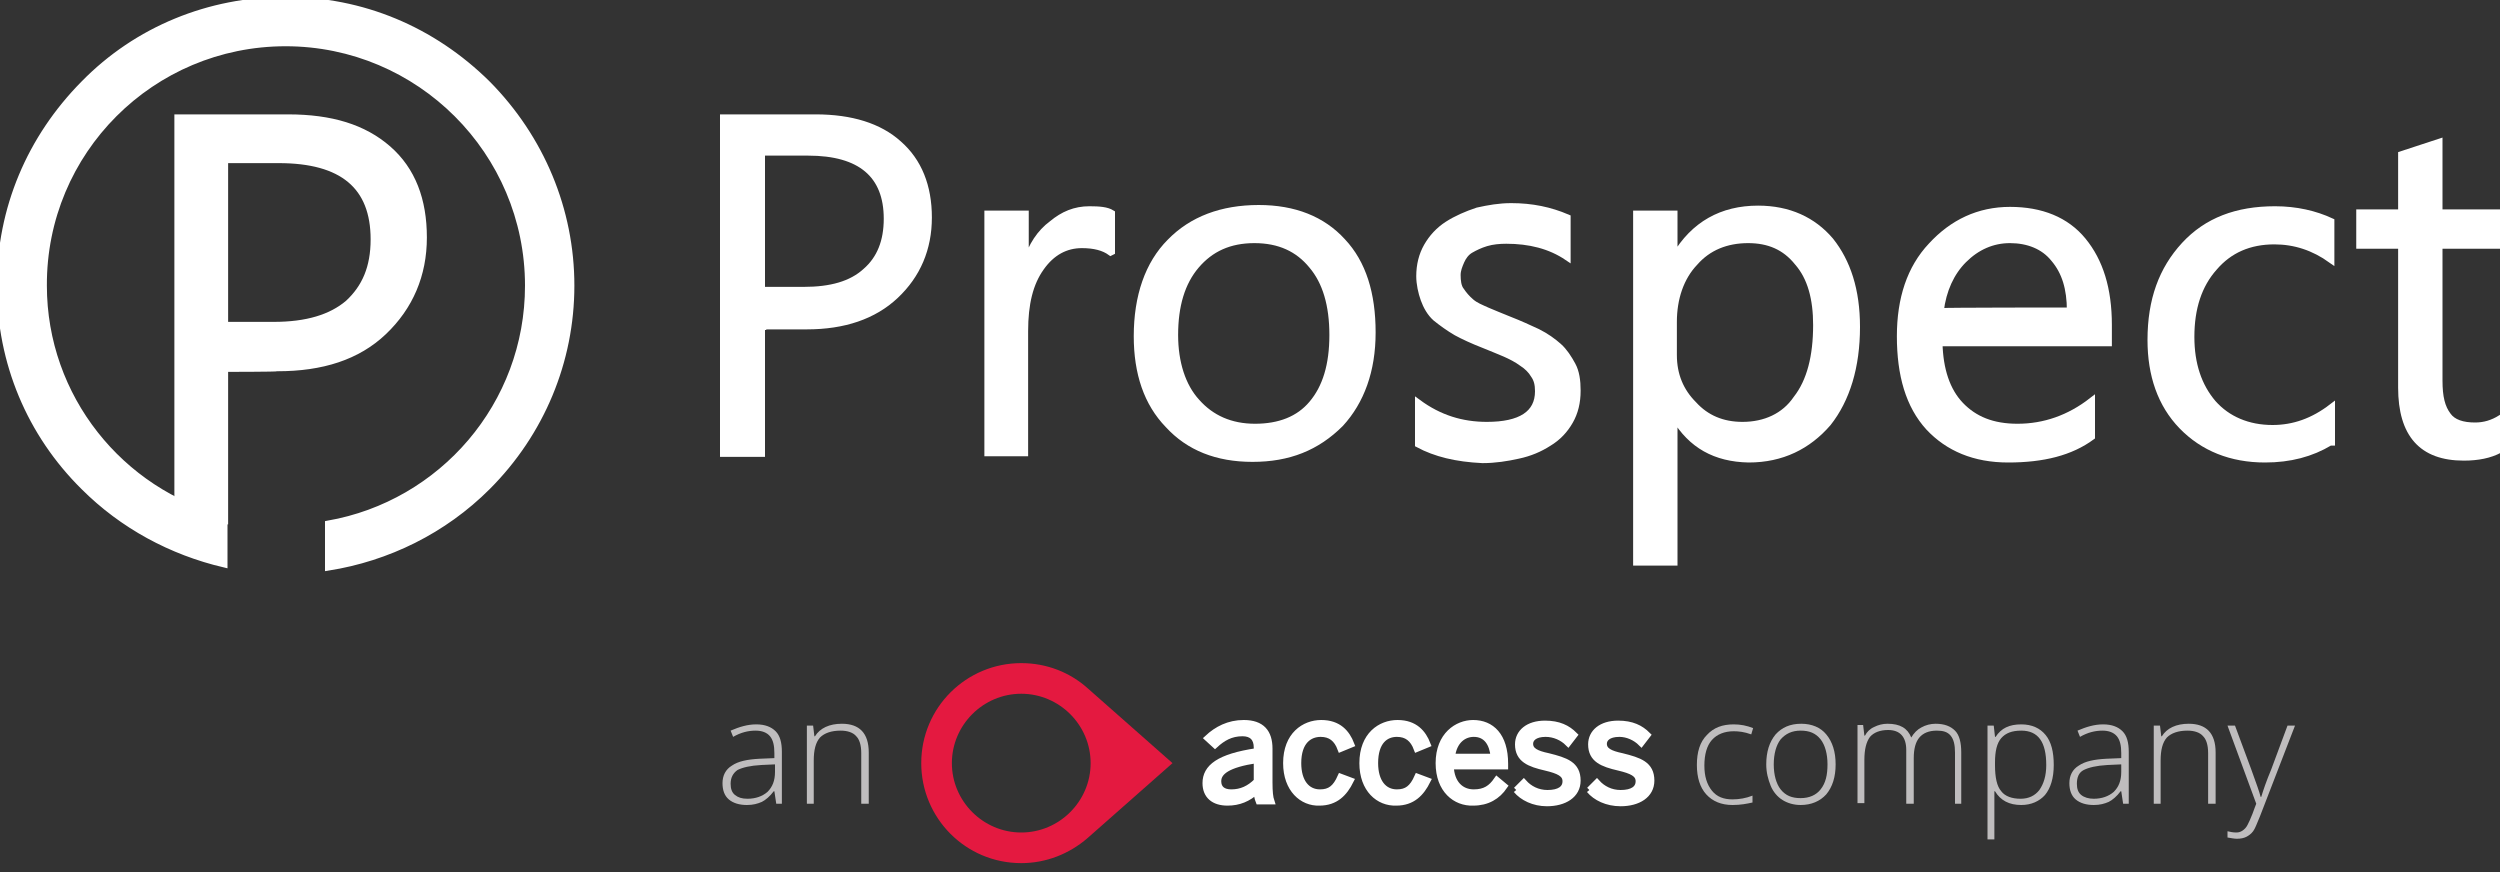 <?xml version="1.0" encoding="utf-8"?>
<!-- Generator: Adobe Illustrator 26.3.1, SVG Export Plug-In . SVG Version: 6.00 Build 0)  -->
<svg version="1.1" id="Layer_1" xmlns="http://www.w3.org/2000/svg" xmlns:xlink="http://www.w3.org/1999/xlink" x="0px" y="0px"
	 viewBox="0 0 400 139.6" style="enable-background:new 0 0 400 139.6;" xml:space="preserve">
<rect x="0" y="0" width="400" height="139.6" fill="#333333" stroke="none"/>
<style type="text/css">
	.st0{fill:#FFFFFF;stroke:#FFFFFF;stroke-miterlimit:10;}
	.st1{display:none;}
	.st2{display:inline;}
	.st3{opacity:0.97;clip-path:url(#SVGID_00000106829304981925718740000005005441441025686701_);}
	.st4{clip-path:url(#SVGID_00000098937764546963197820000007596247556001397693_);fill:#FFFFFF;}
	.st5{clip-path:url(#SVGID_00000005953067402962817800000015000514776787599784_);fill:#045980;}
	.st6{clip-path:url(#SVGID_00000051359101889980989230000018292790287747099014_);fill:#045980;}
	.st7{clip-path:url(#SVGID_00000085965512213672813860000012896133358914600125_);fill:#045980;}
	.st8{clip-path:url(#SVGID_00000157987914212291317000000003962489351589543556_);fill:#045980;}
	.st9{clip-path:url(#SVGID_00000006677639512890139600000002259116876146363070_);fill:#045980;}
	.st10{clip-path:url(#SVGID_00000163034427849725579740000012283576474743953079_);fill:#045980;}
	.st11{clip-path:url(#SVGID_00000038386421526321117840000000128960901368681886_);fill:#045980;}
	.st12{fill:#BFBDBE;}
	.st13{fill:#E41940;}
	.st14{fill:#045980;}
	.st15{fill:#59595B;}
</style>
<g>
	<g>
		<g>
			<g>
				<g>
					<g>
						<g>
							<path class="st0" d="M78,13.4C69.2,4.7,57.9,0,45.7,0S21.9,4.7,13.4,13.4C4.8,22.1,0,33.4,0,45.7s4.8,23.7,13.4,32.2
								c6.2,6.2,14,10.4,22.5,12.4V83C19.3,78.7,7,63.6,7,45.7C6.9,24.2,24.3,6.9,45.7,6.9s38.8,17.4,38.8,38.8
								c0,19.1-13.8,34.9-32,38.1v7C62,89.3,71,84.9,78,77.9c8.6-8.6,13.4-20.1,13.4-32.2S86.6,22.1,78,13.4"/>
						</g>
					</g>
				</g>
				<g>
					<g>
						<g>
							<path class="st0" d="M36,59v24.4h-7.6V18.8h17.7c6.9,0,12.1,1.6,16,5c3.9,3.4,5.7,8.2,5.7,14.2s-2.2,11.1-6.4,15.1
								s-9.9,5.8-17,5.8C44.4,59,36,59,36,59z M36,25.6V52h7.8c5.3,0,9.2-1.2,11.9-3.5c2.7-2.5,4.1-5.7,4.1-10.2
								c0-8.5-5-12.7-15.2-12.7H36z"/>
						</g>
					</g>
				</g>
			</g>
		</g>
	</g>
	<g>
		<g>
			<g>
				<g>
					<path class="st0" d="M121.9,52.3v20.3h-6.2V18.8h14.8c5.7,0,10.2,1.4,13.3,4.2c3.2,2.8,4.8,6.8,4.8,11.8s-1.8,9.2-5.3,12.5
						c-3.5,3.3-8.3,4.9-14.2,4.9h-7v0.1H121.9z M121.9,24.5v21.9h6.7c4.3,0,7.6-0.9,9.9-3c2.3-2,3.4-4.8,3.4-8.4
						c0-7-4.2-10.6-12.6-10.6h-7.4C121.9,24.4,121.9,24.5,121.9,24.5z"/>
					<path class="st0" d="M177.7,40.4c-1.1-0.8-2.6-1.2-4.6-1.2c-2.6,0-4.8,1.2-6.5,3.6c-1.8,2.5-2.6,5.8-2.6,10.2v19.5H158V34.2
						h6.1V42h0.1c0.8-2.7,2.2-4.8,4.1-6.2c1.8-1.5,3.7-2.3,6-2.3c1.6,0,2.8,0.1,3.6,0.6v6.2L177.7,40.4L177.7,40.4z"/>
					<path class="st0" d="M200.4,73.4c-5.7,0-10.2-1.8-13.5-5.4c-3.4-3.5-5-8.3-5-14.2c0-6.4,1.8-11.6,5.3-15.1
						c3.5-3.6,8.3-5.4,14.2-5.4c5.7,0,10.2,1.8,13.4,5.3c3.3,3.5,4.8,8.4,4.8,14.6c0,6.1-1.8,11-5.1,14.6
						C210.7,71.6,206.2,73.4,200.4,73.4z M200.7,38.4c-4,0-7,1.4-9.3,4.1c-2.3,2.7-3.4,6.4-3.4,11.1c0,4.4,1.2,8.2,3.5,10.7
						c2.3,2.6,5.4,4,9.3,4s7-1.2,9.1-3.7c2.2-2.6,3.3-6.2,3.3-11s-1.1-8.5-3.3-11.1C207.7,39.8,204.7,38.4,200.7,38.4z"/>
					<path class="st0" d="M226.9,71.1v-6.7c3.4,2.5,7,3.6,11,3.6c5.4,0,8.2-1.8,8.2-5.4c0-1.1-0.2-1.9-0.7-2.6
						c-0.4-0.7-1.1-1.4-1.9-1.9c-0.8-0.6-1.8-1.1-2.7-1.5c-0.9-0.4-2.2-0.9-3.4-1.4c-1.8-0.7-3.3-1.4-4.4-2
						c-1.2-0.7-2.3-1.5-3.3-2.3c-0.9-0.8-1.5-1.9-1.9-3c-0.4-1.1-0.7-2.5-0.7-3.7c0-1.8,0.4-3.4,1.2-4.8c0.8-1.4,1.9-2.6,3.3-3.5
						c1.4-0.9,3-1.6,4.8-2.2c1.8-0.4,3.5-0.7,5.4-0.7c3.3,0,6.2,0.6,9,1.8v6.4c-2.8-1.9-6.1-2.7-9.8-2.7c-1.1,0-2.2,0.1-3.2,0.4
						s-1.8,0.7-2.5,1.1c-0.7,0.4-1.2,1.1-1.5,1.8s-0.6,1.4-0.6,2.2c0,0.9,0.1,1.9,0.6,2.5c0.4,0.6,0.9,1.2,1.6,1.8
						c0.7,0.6,1.5,0.9,2.6,1.4c0.9,0.4,2.2,0.9,3.4,1.4c1.8,0.7,3.3,1.4,4.6,2c1.4,0.7,2.5,1.5,3.4,2.3c0.9,0.8,1.6,1.9,2.2,3
						c0.6,1.1,0.8,2.5,0.8,4.1c0,1.9-0.4,3.5-1.2,4.9c-0.8,1.4-1.9,2.6-3.4,3.5c-1.4,0.9-3,1.6-4.9,2c-1.8,0.4-3.7,0.7-5.7,0.7
						C233,73.4,229.7,72.6,226.9,71.1z"/>
					<path class="st0" d="M268,66.9h-0.1V90h-6.1V34.2h6.1V41h0.1c3-5.1,7.5-7.6,13.3-7.6c4.9,0,8.8,1.8,11.6,5.1
						c2.7,3.4,4.2,7.9,4.2,13.8c0,6.4-1.6,11.6-4.6,15.4c-3.2,3.7-7.4,5.8-12.7,5.8C274.4,73.4,270.6,71.2,268,66.9z M267.8,51.5
						v5.3c0,3.2,1.1,5.8,3.2,7.9c2,2.2,4.6,3.3,7.8,3.3c3.6,0,6.7-1.4,8.6-4.2c2.2-2.8,3.2-6.8,3.2-11.8c0-4.2-0.9-7.6-3-10
						c-2-2.5-4.6-3.6-7.9-3.6c-3.5,0-6.4,1.2-8.5,3.6C268.9,44.4,267.8,47.8,267.8,51.5z"/>
					<path class="st0" d="M337.4,54.9h-27.1c0.1,4.2,1.2,7.6,3.4,9.9c2.2,2.3,5.1,3.5,9.1,3.5c4.3,0,8.3-1.4,11.9-4.2v5.8
						c-3.4,2.5-7.8,3.6-13.4,3.6c-5.4,0-9.6-1.8-12.7-5.1c-3.2-3.5-4.6-8.4-4.6-14.6c0-6,1.6-10.9,5-14.5c3.4-3.7,7.6-5.7,12.6-5.7
						s9,1.6,11.7,4.9c2.7,3.3,4.1,7.7,4.1,13.5L337.4,54.9L337.4,54.9z M331.2,49.7c0-3.5-0.8-6.2-2.6-8.3c-1.6-2-4.1-3-7-3
						c-2.8,0-5.3,1.1-7.4,3.2c-2,2-3.3,4.8-3.7,8.2C310.6,49.7,331.2,49.7,331.2,49.7z"/>
					<path class="st0" d="M372.8,70.8c-3,1.8-6.4,2.7-10.4,2.7c-5.4,0-9.9-1.8-13.3-5.3c-3.4-3.5-5-8.2-5-13.8
						c0-6.4,1.8-11.3,5.4-15.2s8.4-5.7,14.5-5.7c3.4,0,6.4,0.7,9,1.9v6.2c-2.8-2-5.8-3-9.1-3c-4,0-7.2,1.4-9.6,4.2
						c-2.5,2.8-3.7,6.5-3.7,11.1c0,4.4,1.2,7.9,3.5,10.6c2.3,2.6,5.6,4,9.5,4c3.4,0,6.5-1.1,9.5-3.4v5.7H372.8z"/>
					<path class="st0" d="M399.9,72c-1.5,0.8-3.4,1.2-5.7,1.2c-6.7,0-10-3.7-10-11.2V39.3h-6.7v-5.3h6.7v-9.3l6.1-2v11.3h9.6v5.3
						h-9.6v21.6c0,2.6,0.4,4.3,1.4,5.6c0.8,1.1,2.3,1.6,4.3,1.6c1.5,0,2.8-0.4,4.1-1.2v5.1L399.9,72L399.9,72z"/>
				</g>
			</g>
		</g>
	</g>
</g>
<g>
	<g>
		<path class="st12" d="M124.2,128.6l-0.3-2h-0.1c-0.6,0.8-1.3,1.4-1.9,1.7c-0.7,0.3-1.4,0.5-2.4,0.5c-1.2,0-2.2-0.3-2.9-0.9
			c-0.7-0.6-1-1.5-1-2.6c0-1.2,0.5-2.2,1.5-2.8c1-0.7,2.5-1,4.4-1.1l2.4-0.1v-0.8c0-1.2-0.2-2.1-0.7-2.7c-0.5-0.6-1.3-0.9-2.3-0.9
			c-1.2,0-2.4,0.3-3.6,1l-0.4-1c1.4-0.6,2.7-1,4.1-1c1.4,0,2.4,0.4,3.1,1.1c0.7,0.7,1,1.8,1,3.3v8.3H124.2z M119.6,127.8
			c1.3,0,2.4-0.4,3.2-1.1c0.8-0.8,1.2-1.8,1.2-3.2v-1.2l-2.2,0.1c-1.8,0.1-3,0.4-3.8,0.8c-0.7,0.5-1.1,1.2-1.1,2.2
			c0,0.8,0.2,1.4,0.7,1.8C118.1,127.6,118.7,127.8,119.6,127.8z"/>
		<path class="st12" d="M137.8,128.6v-8.1c0-1.3-0.3-2.2-0.8-2.7c-0.5-0.6-1.4-0.9-2.5-0.9c-1.5,0-2.6,0.4-3.3,1.1
			c-0.7,0.8-1,2-1,3.7v6.9h-1.1v-12.5h1l0.2,1.7h0.1c0.8-1.3,2.3-2,4.3-2c2.8,0,4.3,1.5,4.3,4.6v8.2H137.8z"/>
	</g>
	<g>
		<path class="st12" d="M277.2,128.8c-1.8,0-3.2-0.6-4.2-1.7c-1-1.1-1.5-2.7-1.5-4.7c0-2.1,0.5-3.7,1.6-4.8c1.1-1.2,2.5-1.7,4.3-1.7
			c1.1,0,2.1,0.2,3.1,0.6l-0.3,1c-1.1-0.4-2-0.5-2.8-0.5c-1.5,0-2.7,0.5-3.5,1.4c-0.8,0.9-1.2,2.3-1.2,4.1c0,1.7,0.4,3,1.2,4
			c0.8,1,1.9,1.4,3.3,1.4c1.1,0,2.2-0.2,3.2-0.6v1.1C279.5,128.6,278.5,128.8,277.2,128.8z"/>
		<path class="st12" d="M293.7,122.3c0,2-0.5,3.6-1.5,4.8c-1,1.1-2.4,1.7-4.1,1.7c-1.1,0-2.1-0.3-2.9-0.8c-0.8-0.5-1.5-1.3-1.9-2.3
			c-0.4-1-0.7-2.1-0.7-3.4c0-2,0.5-3.6,1.5-4.8c1-1.1,2.3-1.7,4.1-1.7c1.7,0,3.1,0.6,4,1.7C293.2,118.7,293.7,120.3,293.7,122.3z
			 M283.8,122.3c0,1.7,0.4,3.1,1.1,4c0.8,1,1.8,1.4,3.2,1.4c1.4,0,2.5-0.5,3.2-1.4c0.8-1,1.1-2.3,1.1-4c0-1.7-0.4-3.1-1.1-4
			c-0.8-1-1.8-1.4-3.2-1.4c-1.4,0-2.4,0.5-3.2,1.4C284.2,119.2,283.8,120.6,283.8,122.3z"/>
		<path class="st12" d="M312.8,128.6v-8.2c0-1.2-0.2-2.1-0.7-2.7c-0.5-0.6-1.2-0.8-2.2-0.8c-1.3,0-2.2,0.4-2.8,1.1
			c-0.6,0.7-0.9,1.8-0.9,3.3v7.3H305V120c0-2.1-1-3.2-2.9-3.2c-1.3,0-2.3,0.4-2.9,1.1c-0.6,0.8-0.9,2-0.9,3.7v6.9h-1.1v-12.5h0.9
			l0.2,1.7h0.1c0.3-0.6,0.8-1.1,1.5-1.4c0.6-0.3,1.3-0.5,2.1-0.5c2,0,3.2,0.7,3.8,2.2h0c0.4-0.7,1-1.3,1.6-1.6
			c0.7-0.4,1.5-0.6,2.3-0.6c1.4,0,2.4,0.4,3.1,1.1c0.7,0.7,1,1.9,1,3.5v8.2H312.8z"/>
		<path class="st12" d="M323.4,128.8c-1.9,0-3.3-0.7-4.2-2.2h-0.1l0,1c0,0.6,0,1.2,0,1.9v4.8H318v-18.2h1l0.2,1.8h0.1
			c0.9-1.4,2.2-2,4.1-2c1.7,0,3,0.6,3.9,1.7c0.9,1.1,1.3,2.7,1.3,4.8c0,2.1-0.5,3.7-1.4,4.8C326.3,128.2,325,128.8,323.4,128.8z
			 M323.3,127.8c1.3,0,2.3-0.5,3-1.4c0.7-1,1.1-2.3,1.1-4c0-3.7-1.3-5.5-4-5.5c-1.5,0-2.5,0.4-3.2,1.2c-0.7,0.8-1,2.1-1,3.9v0.4
			c0,2,0.3,3.4,1,4.2C320.8,127.4,321.9,127.8,323.3,127.8z"/>
		<path class="st12" d="M339.7,128.6l-0.3-2h-0.1c-0.6,0.8-1.3,1.4-1.9,1.7c-0.7,0.3-1.4,0.5-2.4,0.5c-1.2,0-2.2-0.3-2.9-0.9
			c-0.7-0.6-1-1.5-1-2.6c0-1.2,0.5-2.2,1.5-2.8c1-0.7,2.5-1,4.4-1.1l2.4-0.1v-0.8c0-1.2-0.2-2.1-0.7-2.7c-0.5-0.6-1.3-0.9-2.3-0.9
			c-1.2,0-2.4,0.3-3.6,1l-0.4-1c1.4-0.6,2.7-1,4.1-1c1.4,0,2.4,0.4,3.1,1.1c0.7,0.7,1,1.8,1,3.3v8.3H339.7z M335,127.8
			c1.3,0,2.4-0.4,3.2-1.1c0.8-0.8,1.2-1.8,1.2-3.2v-1.2l-2.2,0.1c-1.8,0.1-3,0.4-3.8,0.8s-1.1,1.2-1.1,2.2c0,0.8,0.2,1.4,0.7,1.8
			C333.5,127.6,334.2,127.8,335,127.8z"/>
		<path class="st12" d="M353.3,128.6v-8.1c0-1.3-0.3-2.2-0.8-2.7c-0.5-0.6-1.4-0.9-2.5-0.9c-1.5,0-2.6,0.4-3.3,1.1
			c-0.7,0.8-1,2-1,3.7v6.9h-1.1v-12.5h1l0.2,1.7h0.1c0.8-1.3,2.3-2,4.3-2c2.8,0,4.3,1.5,4.3,4.6v8.2H353.3z"/>
		<path class="st12" d="M356.4,116.1h1.2l2.6,7c0.8,2.2,1.3,3.6,1.5,4.4h0.1c0.3-1,0.8-2.5,1.6-4.4l2.6-7h1.2l-5.6,14.5
			c-0.5,1.2-0.8,2-1.1,2.4c-0.3,0.4-0.7,0.7-1.1,0.9c-0.4,0.2-0.9,0.3-1.5,0.3c-0.4,0-0.9-0.1-1.5-0.2v-1c0.4,0.1,0.9,0.2,1.4,0.2
			c0.4,0,0.7-0.1,1-0.3c0.3-0.2,0.6-0.5,0.8-0.9c0.2-0.4,0.5-1,0.8-1.8c0.3-0.8,0.5-1.4,0.6-1.6L356.4,116.1z"/>
	</g>
	<g>
		<path class="st13" d="M187.6,122.1l-13.6-12h0c-2.8-2.5-6.5-4-10.6-4c-8.8,0-16,7.1-16,16c0,8.8,7.1,16,16,16c4,0,7.7-1.5,10.6-4
			h0L187.6,122.1z M152.3,122.1c0-6.1,5-11.1,11.1-11.1c6.1,0,11.1,5,11.1,11.1c0,6.1-5,11.1-11.1,11.1
			C157.3,133.2,152.3,128.2,152.3,122.1"/>
		<path class="st0" d="M192.9,125.3c0-2.5,2.1-4.2,8.2-5.1v-0.6c0-1.5-0.8-2.3-2.3-2.3c-1.9,0-3.2,0.8-4.4,1.9l-1.2-1.1
			c1.5-1.4,3.4-2.4,5.8-2.4c2.9,0,4.1,1.5,4.1,4.1v5.4c0,1.5,0.1,2.4,0.3,3h-2c-0.2-0.5-0.3-1-0.3-1.7c-1.4,1.3-2.9,1.9-4.7,1.9
			C194.2,128.4,192.9,127.3,192.9,125.3 M201.1,125v-3.4c-4.7,0.7-6.2,1.9-6.2,3.4c0,1.2,0.8,1.8,2.1,1.8
			C198.6,126.8,199.9,126.2,201.1,125"/>
		<path class="st0" d="M205.8,122.1c0-4.5,2.9-6.4,5.6-6.4c2.8,0,4.1,1.6,4.8,3.4l-1.7,0.7c-0.6-1.6-1.6-2.4-3.2-2.4
			c-1.8,0-3.6,1.2-3.6,4.7c0,3,1.4,4.7,3.5,4.7c1.6,0,2.5-0.7,3.3-2.5l1.6,0.6c-1,2-2.4,3.5-5,3.5
			C208.4,128.5,205.8,126.3,205.8,122.1"/>
		<path class="st0" d="M218,122.1c0-4.5,2.9-6.4,5.6-6.4c2.8,0,4.1,1.6,4.8,3.4l-1.7,0.7c-0.6-1.6-1.6-2.4-3.2-2.4
			c-1.8,0-3.5,1.2-3.5,4.7c0,3,1.4,4.7,3.5,4.7c1.6,0,2.5-0.7,3.3-2.5l1.6,0.6c-1,2-2.4,3.5-5,3.5C220.6,128.5,218,126.3,218,122.1"
			/>
		<path class="st0" d="M230.2,122.1c0-4.5,3-6.4,5.5-6.4c2.9,0,5.1,2,5.1,6.5v0.4h-8.7c0.1,2.8,1.7,4.2,3.7,4.2c1.8,0,2.8-0.7,3.7-2
			l1.2,1c-1.1,1.6-2.7,2.6-5,2.6C232.9,128.5,230.2,126.4,230.2,122.1 M239,121.1c-0.2-2.2-1.2-3.7-3.2-3.7c-1.6,0-3.2,1.1-3.5,3.7
			H239z"/>
		<path class="st0" d="M242.6,126.4l1.2-1.2c0.9,1,2.2,1.7,3.8,1.7c1.9,0,2.9-0.7,2.9-1.9c0-1.2-1.1-1.7-3.2-2.2
			c-2.6-0.6-4.4-1.3-4.4-3.7c0-1.9,1.6-3.3,4.3-3.3c2.2,0,3.6,0.7,4.7,1.8l-1,1.3c-0.9-0.9-2.2-1.5-3.6-1.5c-1.8,0-2.5,0.8-2.5,1.6
			c0,1.1,1,1.6,2.9,2c2.8,0.7,4.7,1.3,4.7,3.9c0,2.3-2.1,3.6-4.9,3.6C245.4,128.5,243.6,127.6,242.6,126.4"/>
		<path class="st0" d="M254.3,126.4l1.2-1.2c0.9,1,2.2,1.7,3.8,1.7c1.9,0,2.9-0.7,2.9-1.9c0-1.2-1.1-1.7-3.2-2.2
			c-2.6-0.6-4.4-1.3-4.4-3.7c0-1.9,1.6-3.3,4.3-3.3c2.2,0,3.6,0.7,4.7,1.8l-1,1.3c-0.9-0.9-2.2-1.5-3.5-1.5c-1.8,0-2.5,0.8-2.5,1.6
			c0,1.1,1,1.6,2.9,2c2.8,0.7,4.7,1.3,4.7,3.9c0,2.3-2.1,3.6-4.9,3.6C257.1,128.5,255.3,127.6,254.3,126.4"/>
	</g>
</g>
</svg>
